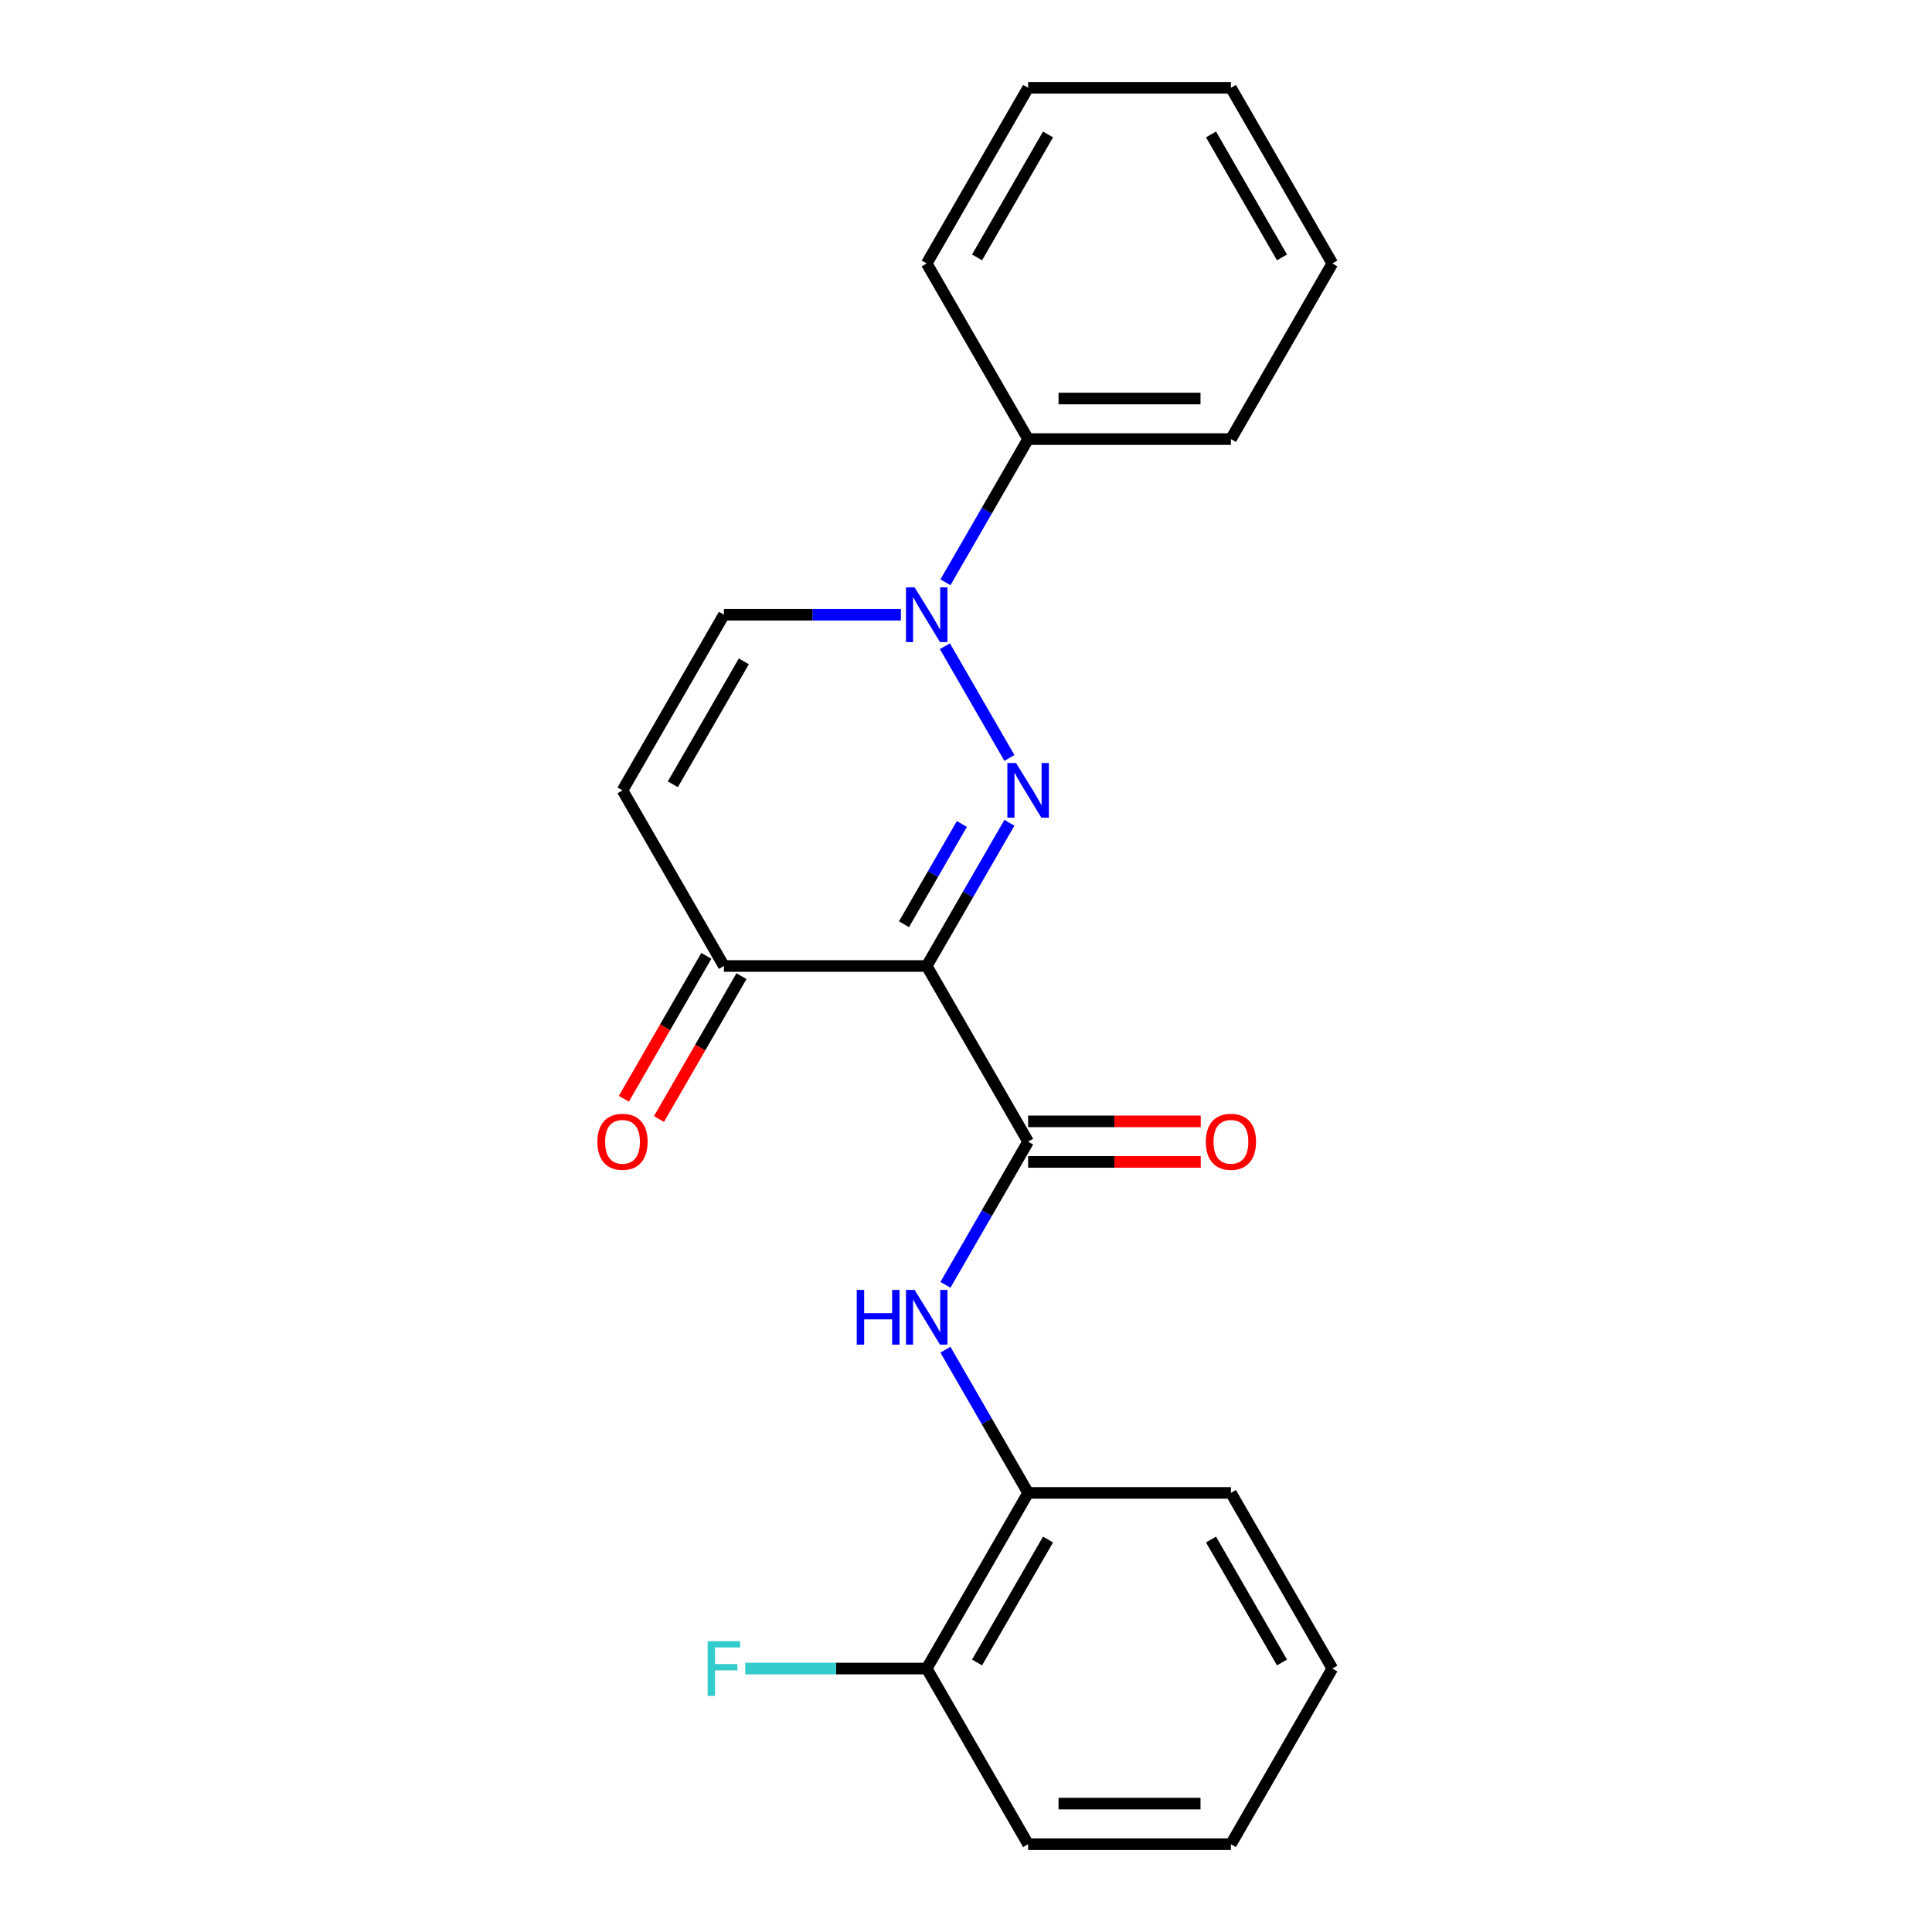 <?xml version='1.0' encoding='iso-8859-1'?>
<svg version='1.1' baseProfile='full'
              xmlns='http://www.w3.org/2000/svg'
                      xmlns:rdkit='http://www.rdkit.org/xml'
                      xmlns:xlink='http://www.w3.org/1999/xlink'
                  xml:space='preserve'
width='1000px' height='1000px' viewBox='0 0 1000 1000'>
<!-- END OF HEADER -->
<rect style='opacity:1.0;fill:#FFFFFF;stroke:none' width='1000' height='1000' x='0' y='0'> </rect>
<path class='bond-0' d='M 522.462,425.875 L 501.064,462.938' style='fill:none;fill-rule:evenodd;stroke:#0000FF;stroke-width:6px;stroke-linecap:butt;stroke-linejoin:miter;stroke-opacity:1' />
<path class='bond-0' d='M 501.064,462.938 L 479.666,500' style='fill:none;fill-rule:evenodd;stroke:#000000;stroke-width:6px;stroke-linecap:butt;stroke-linejoin:miter;stroke-opacity:1' />
<path class='bond-0' d='M 497.861,426.497 L 482.882,452.44' style='fill:none;fill-rule:evenodd;stroke:#0000FF;stroke-width:6px;stroke-linecap:butt;stroke-linejoin:miter;stroke-opacity:1' />
<path class='bond-0' d='M 482.882,452.44 L 467.903,478.384' style='fill:none;fill-rule:evenodd;stroke:#000000;stroke-width:6px;stroke-linecap:butt;stroke-linejoin:miter;stroke-opacity:1' />
<path class='bond-1' d='M 522.462,392.307 L 489.077,334.482' style='fill:none;fill-rule:evenodd;stroke:#0000FF;stroke-width:6px;stroke-linecap:butt;stroke-linejoin:miter;stroke-opacity:1' />
<path class='bond-2' d='M 479.666,500 L 532.152,590.909' style='fill:none;fill-rule:evenodd;stroke:#000000;stroke-width:6px;stroke-linecap:butt;stroke-linejoin:miter;stroke-opacity:1' />
<path class='bond-4' d='M 479.666,500 L 374.693,500' style='fill:none;fill-rule:evenodd;stroke:#000000;stroke-width:6px;stroke-linecap:butt;stroke-linejoin:miter;stroke-opacity:1' />
<path class='bond-6' d='M 466.302,318.182 L 420.497,318.182' style='fill:none;fill-rule:evenodd;stroke:#0000FF;stroke-width:6px;stroke-linecap:butt;stroke-linejoin:miter;stroke-opacity:1' />
<path class='bond-6' d='M 420.497,318.182 L 374.693,318.182' style='fill:none;fill-rule:evenodd;stroke:#000000;stroke-width:6px;stroke-linecap:butt;stroke-linejoin:miter;stroke-opacity:1' />
<path class='bond-9' d='M 489.356,301.397 L 510.754,264.335' style='fill:none;fill-rule:evenodd;stroke:#0000FF;stroke-width:6px;stroke-linecap:butt;stroke-linejoin:miter;stroke-opacity:1' />
<path class='bond-9' d='M 510.754,264.335 L 532.152,227.273' style='fill:none;fill-rule:evenodd;stroke:#000000;stroke-width:6px;stroke-linecap:butt;stroke-linejoin:miter;stroke-opacity:1' />
<path class='bond-3' d='M 532.152,590.909 L 510.754,627.971' style='fill:none;fill-rule:evenodd;stroke:#000000;stroke-width:6px;stroke-linecap:butt;stroke-linejoin:miter;stroke-opacity:1' />
<path class='bond-3' d='M 510.754,627.971 L 489.356,665.034' style='fill:none;fill-rule:evenodd;stroke:#0000FF;stroke-width:6px;stroke-linecap:butt;stroke-linejoin:miter;stroke-opacity:1' />
<path class='bond-8' d='M 532.152,601.406 L 576.827,601.406' style='fill:none;fill-rule:evenodd;stroke:#000000;stroke-width:6px;stroke-linecap:butt;stroke-linejoin:miter;stroke-opacity:1' />
<path class='bond-8' d='M 576.827,601.406 L 621.501,601.406' style='fill:none;fill-rule:evenodd;stroke:#FF0000;stroke-width:6px;stroke-linecap:butt;stroke-linejoin:miter;stroke-opacity:1' />
<path class='bond-8' d='M 532.152,580.412 L 576.827,580.412' style='fill:none;fill-rule:evenodd;stroke:#000000;stroke-width:6px;stroke-linecap:butt;stroke-linejoin:miter;stroke-opacity:1' />
<path class='bond-8' d='M 576.827,580.412 L 621.501,580.412' style='fill:none;fill-rule:evenodd;stroke:#FF0000;stroke-width:6px;stroke-linecap:butt;stroke-linejoin:miter;stroke-opacity:1' />
<path class='bond-7' d='M 489.356,698.602 L 510.754,735.665' style='fill:none;fill-rule:evenodd;stroke:#0000FF;stroke-width:6px;stroke-linecap:butt;stroke-linejoin:miter;stroke-opacity:1' />
<path class='bond-7' d='M 510.754,735.665 L 532.152,772.727' style='fill:none;fill-rule:evenodd;stroke:#000000;stroke-width:6px;stroke-linecap:butt;stroke-linejoin:miter;stroke-opacity:1' />
<path class='bond-11' d='M 365.602,494.751 L 344.25,531.734' style='fill:none;fill-rule:evenodd;stroke:#000000;stroke-width:6px;stroke-linecap:butt;stroke-linejoin:miter;stroke-opacity:1' />
<path class='bond-11' d='M 344.25,531.734 L 322.899,568.716' style='fill:none;fill-rule:evenodd;stroke:#FF0000;stroke-width:6px;stroke-linecap:butt;stroke-linejoin:miter;stroke-opacity:1' />
<path class='bond-11' d='M 383.784,505.249 L 362.432,542.231' style='fill:none;fill-rule:evenodd;stroke:#000000;stroke-width:6px;stroke-linecap:butt;stroke-linejoin:miter;stroke-opacity:1' />
<path class='bond-11' d='M 362.432,542.231 L 341.08,579.213' style='fill:none;fill-rule:evenodd;stroke:#FF0000;stroke-width:6px;stroke-linecap:butt;stroke-linejoin:miter;stroke-opacity:1' />
<path class='bond-22' d='M 374.693,500 L 322.207,409.091' style='fill:none;fill-rule:evenodd;stroke:#000000;stroke-width:6px;stroke-linecap:butt;stroke-linejoin:miter;stroke-opacity:1' />
<path class='bond-5' d='M 322.207,409.091 L 374.693,318.182' style='fill:none;fill-rule:evenodd;stroke:#000000;stroke-width:6px;stroke-linecap:butt;stroke-linejoin:miter;stroke-opacity:1' />
<path class='bond-5' d='M 348.262,405.952 L 385.002,342.315' style='fill:none;fill-rule:evenodd;stroke:#000000;stroke-width:6px;stroke-linecap:butt;stroke-linejoin:miter;stroke-opacity:1' />
<path class='bond-10' d='M 532.152,772.727 L 479.666,863.636' style='fill:none;fill-rule:evenodd;stroke:#000000;stroke-width:6px;stroke-linecap:butt;stroke-linejoin:miter;stroke-opacity:1' />
<path class='bond-10' d='M 542.461,796.861 L 505.721,860.497' style='fill:none;fill-rule:evenodd;stroke:#000000;stroke-width:6px;stroke-linecap:butt;stroke-linejoin:miter;stroke-opacity:1' />
<path class='bond-13' d='M 532.152,772.727 L 637.125,772.727' style='fill:none;fill-rule:evenodd;stroke:#000000;stroke-width:6px;stroke-linecap:butt;stroke-linejoin:miter;stroke-opacity:1' />
<path class='bond-14' d='M 532.152,227.273 L 637.125,227.273' style='fill:none;fill-rule:evenodd;stroke:#000000;stroke-width:6px;stroke-linecap:butt;stroke-linejoin:miter;stroke-opacity:1' />
<path class='bond-14' d='M 547.898,206.278 L 621.379,206.278' style='fill:none;fill-rule:evenodd;stroke:#000000;stroke-width:6px;stroke-linecap:butt;stroke-linejoin:miter;stroke-opacity:1' />
<path class='bond-15' d='M 532.152,227.273 L 479.666,136.364' style='fill:none;fill-rule:evenodd;stroke:#000000;stroke-width:6px;stroke-linecap:butt;stroke-linejoin:miter;stroke-opacity:1' />
<path class='bond-12' d='M 479.666,863.636 L 432.702,863.636' style='fill:none;fill-rule:evenodd;stroke:#000000;stroke-width:6px;stroke-linecap:butt;stroke-linejoin:miter;stroke-opacity:1' />
<path class='bond-12' d='M 432.702,863.636 L 385.737,863.636' style='fill:none;fill-rule:evenodd;stroke:#33CCCC;stroke-width:6px;stroke-linecap:butt;stroke-linejoin:miter;stroke-opacity:1' />
<path class='bond-16' d='M 479.666,863.636 L 532.152,954.545' style='fill:none;fill-rule:evenodd;stroke:#000000;stroke-width:6px;stroke-linecap:butt;stroke-linejoin:miter;stroke-opacity:1' />
<path class='bond-17' d='M 637.125,772.727 L 689.611,863.636' style='fill:none;fill-rule:evenodd;stroke:#000000;stroke-width:6px;stroke-linecap:butt;stroke-linejoin:miter;stroke-opacity:1' />
<path class='bond-17' d='M 626.816,796.861 L 663.557,860.497' style='fill:none;fill-rule:evenodd;stroke:#000000;stroke-width:6px;stroke-linecap:butt;stroke-linejoin:miter;stroke-opacity:1' />
<path class='bond-19' d='M 637.125,227.273 L 689.611,136.364' style='fill:none;fill-rule:evenodd;stroke:#000000;stroke-width:6px;stroke-linecap:butt;stroke-linejoin:miter;stroke-opacity:1' />
<path class='bond-18' d='M 479.666,136.364 L 532.152,45.455' style='fill:none;fill-rule:evenodd;stroke:#000000;stroke-width:6px;stroke-linecap:butt;stroke-linejoin:miter;stroke-opacity:1' />
<path class='bond-18' d='M 505.721,133.225 L 542.461,69.588' style='fill:none;fill-rule:evenodd;stroke:#000000;stroke-width:6px;stroke-linecap:butt;stroke-linejoin:miter;stroke-opacity:1' />
<path class='bond-24' d='M 532.152,954.545 L 637.125,954.545' style='fill:none;fill-rule:evenodd;stroke:#000000;stroke-width:6px;stroke-linecap:butt;stroke-linejoin:miter;stroke-opacity:1' />
<path class='bond-24' d='M 547.898,933.551 L 621.379,933.551' style='fill:none;fill-rule:evenodd;stroke:#000000;stroke-width:6px;stroke-linecap:butt;stroke-linejoin:miter;stroke-opacity:1' />
<path class='bond-20' d='M 689.611,863.636 L 637.125,954.545' style='fill:none;fill-rule:evenodd;stroke:#000000;stroke-width:6px;stroke-linecap:butt;stroke-linejoin:miter;stroke-opacity:1' />
<path class='bond-21' d='M 532.152,45.455 L 637.125,45.455' style='fill:none;fill-rule:evenodd;stroke:#000000;stroke-width:6px;stroke-linecap:butt;stroke-linejoin:miter;stroke-opacity:1' />
<path class='bond-23' d='M 689.611,136.364 L 637.125,45.455' style='fill:none;fill-rule:evenodd;stroke:#000000;stroke-width:6px;stroke-linecap:butt;stroke-linejoin:miter;stroke-opacity:1' />
<path class='bond-23' d='M 663.557,133.225 L 626.816,69.588' style='fill:none;fill-rule:evenodd;stroke:#000000;stroke-width:6px;stroke-linecap:butt;stroke-linejoin:miter;stroke-opacity:1' />
<path  class='atom-0' d='M 525.892 394.931
L 535.172 409.931
Q 536.092 411.411, 537.572 414.091
Q 539.052 416.771, 539.132 416.931
L 539.132 394.931
L 542.892 394.931
L 542.892 423.251
L 539.012 423.251
L 529.052 406.851
Q 527.892 404.931, 526.652 402.731
Q 525.452 400.531, 525.092 399.851
L 525.092 423.251
L 521.412 423.251
L 521.412 394.931
L 525.892 394.931
' fill='#0000FF'/>
<path  class='atom-2' d='M 473.406 304.022
L 482.686 319.022
Q 483.606 320.502, 485.086 323.182
Q 486.566 325.862, 486.646 326.022
L 486.646 304.022
L 490.406 304.022
L 490.406 332.342
L 486.526 332.342
L 476.566 315.942
Q 475.406 314.022, 474.166 311.822
Q 472.966 309.622, 472.606 308.942
L 472.606 332.342
L 468.926 332.342
L 468.926 304.022
L 473.406 304.022
' fill='#0000FF'/>
<path  class='atom-4' d='M 443.446 667.658
L 447.286 667.658
L 447.286 679.698
L 461.766 679.698
L 461.766 667.658
L 465.606 667.658
L 465.606 695.978
L 461.766 695.978
L 461.766 682.898
L 447.286 682.898
L 447.286 695.978
L 443.446 695.978
L 443.446 667.658
' fill='#0000FF'/>
<path  class='atom-4' d='M 473.406 667.658
L 482.686 682.658
Q 483.606 684.138, 485.086 686.818
Q 486.566 689.498, 486.646 689.658
L 486.646 667.658
L 490.406 667.658
L 490.406 695.978
L 486.526 695.978
L 476.566 679.578
Q 475.406 677.658, 474.166 675.458
Q 472.966 673.258, 472.606 672.578
L 472.606 695.978
L 468.926 695.978
L 468.926 667.658
L 473.406 667.658
' fill='#0000FF'/>
<path  class='atom-9' d='M 624.125 590.989
Q 624.125 584.189, 627.485 580.389
Q 630.845 576.589, 637.125 576.589
Q 643.405 576.589, 646.765 580.389
Q 650.125 584.189, 650.125 590.989
Q 650.125 597.869, 646.725 601.789
Q 643.325 605.669, 637.125 605.669
Q 630.885 605.669, 627.485 601.789
Q 624.125 597.909, 624.125 590.989
M 637.125 602.469
Q 641.445 602.469, 643.765 599.589
Q 646.125 596.669, 646.125 590.989
Q 646.125 585.429, 643.765 582.629
Q 641.445 579.789, 637.125 579.789
Q 632.805 579.789, 630.445 582.589
Q 628.125 585.389, 628.125 590.989
Q 628.125 596.709, 630.445 599.589
Q 632.805 602.469, 637.125 602.469
' fill='#FF0000'/>
<path  class='atom-12' d='M 309.207 590.989
Q 309.207 584.189, 312.567 580.389
Q 315.927 576.589, 322.207 576.589
Q 328.487 576.589, 331.847 580.389
Q 335.207 584.189, 335.207 590.989
Q 335.207 597.869, 331.807 601.789
Q 328.407 605.669, 322.207 605.669
Q 315.967 605.669, 312.567 601.789
Q 309.207 597.909, 309.207 590.989
M 322.207 602.469
Q 326.527 602.469, 328.847 599.589
Q 331.207 596.669, 331.207 590.989
Q 331.207 585.429, 328.847 582.629
Q 326.527 579.789, 322.207 579.789
Q 317.887 579.789, 315.527 582.589
Q 313.207 585.389, 313.207 590.989
Q 313.207 596.709, 315.527 599.589
Q 317.887 602.469, 322.207 602.469
' fill='#FF0000'/>
<path  class='atom-13' d='M 366.273 849.476
L 383.113 849.476
L 383.113 852.716
L 370.073 852.716
L 370.073 861.316
L 381.673 861.316
L 381.673 864.596
L 370.073 864.596
L 370.073 877.796
L 366.273 877.796
L 366.273 849.476
' fill='#33CCCC'/>
</svg>
